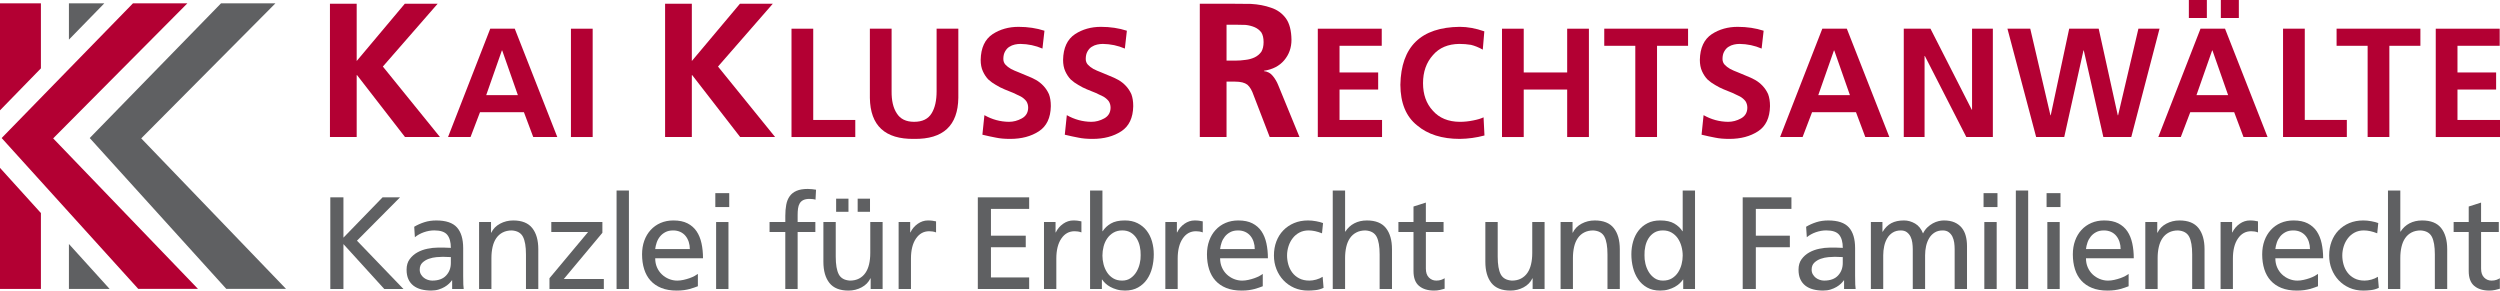 <svg enable-background="new 0 0 209.421 24.341" height="24.341" viewBox="0 0 209.421 24.341" width="209.421" xmlns="http://www.w3.org/2000/svg"><path d="m0 24.201h3.427v-6.354l-3.427-3.784zm0-23.919v8.96l3.427-3.516v-5.444zm11.136 0-10.998 11.281 11.444 12.638h5.003l-12.131-12.609 11.24-11.31z" fill="#b30033"/><path d="m5.773 24.201h3.407l-3.407-3.762zm0-23.919v3.038l2.963-3.038zm12.739 0-10.997 11.281 11.443 12.638h5.003l-12.13-12.609 11.239-11.31z" fill="#5f6062"/><path d="m27.639.311h2.24v4.8l4.032-4.8h2.752l-4.592 5.264 4.784 5.904h-2.928l-4.016-5.184h-.032v5.184h-2.24z" fill="#b30033"/><path d="m41.067 2.404h2.054l3.562 9.074h-2.015l-.78-2.08h-3.679l-.793 2.08h-1.885zm1.001 1.821h-.026l-1.313 3.744h2.652z" fill="#b30033"/><path d="m47.827 2.404h1.82v9.074h-1.82z" fill="#b30033"/><path d="m55.714.311h2.24v4.8l4.032-4.8h2.752l-4.592 5.264 4.784 5.904h-2.928l-4.016-5.184h-.032v5.184h-2.24z" fill="#b30033"/><path d="m66.303 2.404h1.82v7.645h3.523v1.43h-5.343z" fill="#b30033"/><path d="m72.868 2.404h1.82v5.239c-.009.78.134 1.396.429 1.846.295.477.78.715 1.456.715.693 0 1.183-.238 1.469-.715.277-.45.416-1.065.416-1.846v-5.239h1.82v5.798c-.035 2.323-1.27 3.467-3.705 3.433-2.436.034-3.67-1.109-3.705-3.433z" fill="#b30033"/><path d="m85.478 3.679c-.156 0-.312.018-.468.052-.165.035-.32.1-.468.195-.139.087-.256.217-.351.39-.095.165-.143.373-.143.624 0 .19.061.351.182.481s.273.247.455.351c.199.104.416.199.65.286.225.096.463.195.715.299.251.096.494.208.728.338.243.139.455.308.637.507.182.191.333.421.455.689.104.277.156.611.156 1.001-.018.979-.351 1.682-1.001 2.105-.65.425-1.452.638-2.405.638-.468 0-.863-.035-1.183-.104-.33-.061-.711-.143-1.144-.247l.169-1.638c.641.364 1.326.551 2.054.559.373 0 .732-.095 1.079-.285.346-.191.524-.485.533-.885 0-.216-.052-.402-.156-.559-.122-.156-.273-.286-.455-.39-.399-.208-.854-.407-1.365-.599-.251-.104-.49-.225-.715-.364-.234-.13-.451-.285-.65-.468-.182-.19-.334-.42-.455-.688-.122-.269-.182-.585-.182-.949.018-1.005.351-1.725 1.001-2.158.624-.407 1.348-.611 2.171-.611.78 0 1.504.109 2.171.325l-.169 1.495c-.581-.252-1.197-.381-1.846-.39z" fill="#b30033"/><path d="m92.381 3.679c-.156 0-.312.018-.468.052-.165.035-.32.1-.468.195-.139.087-.256.217-.351.39-.095.165-.143.373-.143.624 0 .19.061.351.182.481s.273.247.455.351c.199.104.416.199.65.286.225.096.463.195.715.299.251.096.494.208.728.338.243.139.455.308.637.507.182.191.333.421.455.689.104.277.156.611.156 1.001-.018.979-.351 1.682-1.001 2.105-.65.425-1.452.638-2.405.638-.468 0-.863-.035-1.183-.104-.33-.061-.711-.143-1.144-.247l.169-1.638c.641.364 1.326.551 2.054.559.373 0 .732-.095 1.079-.285.346-.191.524-.485.533-.885 0-.216-.052-.402-.156-.559-.122-.156-.273-.286-.455-.39-.399-.208-.854-.407-1.365-.599-.251-.104-.49-.225-.715-.364-.234-.13-.451-.285-.65-.468-.182-.19-.334-.42-.455-.688-.122-.269-.182-.585-.182-.949.018-1.005.351-1.725 1.001-2.158.624-.407 1.348-.611 2.171-.611.78 0 1.504.109 2.171.325l-.169 1.495c-.581-.252-1.196-.381-1.846-.39z" fill="#b30033"/><path d="m100.505.311h2.416c.619 0 1.237.006 1.856.016.618.032 1.184.139 1.696.32.522.171.938.47 1.248.896.298.416.453 1.013.464 1.792 0 .661-.203 1.231-.608 1.712-.405.479-.971.773-1.695.88v.032c.298.031.544.165.735.399.192.235.342.485.448.752l1.792 4.368h-2.496l-1.344-3.488c-.139-.416-.315-.714-.528-.896-.224-.171-.565-.256-1.023-.256h-.721v4.64h-2.24zm2.24 4.767h.736c.288 0 .576-.021.864-.063.277-.032.527-.102.752-.208.224-.106.41-.262.56-.464.128-.214.192-.485.192-.816 0-.341-.064-.613-.192-.815-.149-.192-.336-.336-.56-.433-.225-.096-.475-.16-.752-.191-.288-.011-.576-.017-.864-.017h-.736z" fill="#b30033"/><path d="m110.39 2.404h5.356v1.431h-3.536v2.235h3.237v1.431h-3.237v2.548h3.562v1.43h-5.382z" fill="#b30033"/><path d="m124.352 11.349c-.676.182-1.365.277-2.067.286-1.49 0-2.683-.377-3.575-1.131-.927-.737-1.396-1.872-1.403-3.406.061-3.198 1.72-4.814 4.979-4.85.65 0 1.335.126 2.054.378l-.13 1.533c-.338-.19-.667-.324-.987-.402-.321-.053-.646-.078-.976-.078-.944.009-1.682.32-2.21.936-.555.616-.832 1.4-.832 2.354 0 .944.273 1.712.819 2.301.537.615 1.291.928 2.262.936.373 0 .745-.039 1.118-.116.364-.069.654-.156.871-.261z" fill="#b30033"/><path d="m125.82 2.404h1.82v3.666h3.64v-3.666h1.82v9.074h-1.82v-3.977h-3.64v3.978h-1.82z" fill="#b30033"/><path d="m136.987 3.835h-2.601v-1.431h7.021v1.431h-2.6v7.644h-1.82z" fill="#b30033"/><path d="m145.723 3.679c-.156 0-.313.018-.468.052-.165.035-.321.1-.468.195-.14.087-.256.217-.352.39-.096.165-.143.373-.143.624 0 .19.061.351.182.481s.273.247.455.351c.199.104.416.199.65.286.225.096.463.195.715.299.251.096.494.208.728.338.243.139.455.308.637.507.183.191.334.421.455.689.104.277.156.611.156 1.001-.018.979-.351 1.682-1.001 2.105-.65.425-1.451.638-2.405.638-.468 0-.862-.035-1.183-.104-.329-.061-.711-.143-1.144-.247l.169-1.638c.641.364 1.325.551 2.054.559.372 0 .732-.095 1.079-.285.347-.191.524-.485.533-.885 0-.216-.053-.402-.156-.559-.122-.156-.273-.286-.455-.39-.398-.208-.854-.407-1.365-.599-.251-.104-.489-.225-.715-.364-.234-.13-.451-.285-.65-.468-.182-.19-.333-.42-.455-.688-.121-.269-.182-.585-.182-.949.018-1.005.352-1.725 1.001-2.158.624-.407 1.348-.611 2.171-.611.78 0 1.504.109 2.171.325l-.169 1.495c-.58-.252-1.195-.381-1.845-.39z" fill="#b30033"/><path d="m152.652 2.404h2.054l3.562 9.074h-2.015l-.78-2.08h-3.679l-.793 2.08h-1.885zm1.001 1.821h-.026l-1.313 3.744h2.651z" fill="#b30033"/><path d="m159.477 2.404h2.236l3.458 6.786h.025v-6.786h1.742v9.074h-2.223l-3.471-6.786h-.026v6.786h-1.742v-9.074z" fill="#b30033"/><path d="m168.16 2.404h1.911l1.69 7.254h.025l1.547-7.254h2.471l1.599 7.254h.026l1.702-7.254h1.769l-2.366 9.074h-2.34l-1.638-7.254h-.026l-1.612 7.254h-2.353z" fill="#b30033"/><path d="m184.333 2.404h2.054l3.562 9.074h-2.015l-.78-2.08h-3.679l-.793 2.08h-1.885zm-.976-.896v-1.508h1.508v1.508zm1.977 2.717h-.026l-1.313 3.744h2.651zm2.21-4.225v1.508h-1.508v-1.508z" fill="#b30033"/><path d="m191.248 2.404h1.82v7.645h3.523v1.43h-5.344v-9.075z" fill="#b30033"/><path d="m198.333 3.835h-2.601v-1.431h7.021v1.431h-2.6v7.644h-1.82z" fill="#b30033"/><path d="m204.039 2.404h5.356v1.431h-3.536v2.235h3.237v1.431h-3.237v2.548h3.562v1.43h-5.382z" fill="#b30033"/><g fill="#5f6062"><path d="m27.669 16.531h1.1v3.377l3.278-3.377h1.463l-3.608 3.63 3.894 4.048h-1.606l-3.421-3.762v3.762h-1.1z"/><path d="m34.698 18.995c.256-.154.539-.28.847-.38.308-.099.642-.148 1.001-.148.807 0 1.384.194 1.732.583s.522.968.522 1.738v2.321c0 .322.003.566.011.731s.019.287.033.368h-.968v-.726h-.022c-.059.088-.139.181-.242.28s-.226.19-.369.274c-.143.085-.308.156-.495.215s-.397.088-.632.088c-.301 0-.578-.033-.831-.099s-.471-.171-.654-.313c-.184-.144-.325-.325-.424-.545s-.148-.483-.148-.792c0-.352.086-.646.259-.88.172-.234.387-.424.644-.566.256-.143.539-.246.847-.308.308-.063.594-.094.858-.094h.55c.161 0 .345.007.55.021 0-.483-.101-.849-.302-1.094-.202-.246-.563-.369-1.083-.369-.293 0-.585.052-.875.154-.29.103-.541.242-.753.418zm3.069 2.541c-.11 0-.22-.004-.33-.011-.11-.008-.22-.012-.33-.012-.14 0-.319.01-.539.027-.22.019-.435.064-.644.138s-.389.182-.539.325-.226.339-.226.588c0 .146.033.277.099.391s.148.209.248.286c.099.077.21.136.335.176.125.041.246.061.363.061.513 0 .902-.141 1.166-.424.264-.282.396-.632.396-1.05v-.495z"/><path d="m40.132 18.599h1.001v.892h.022c.154-.323.4-.574.737-.754s.704-.27 1.1-.27c.726 0 1.257.213 1.595.639.337.425.506 1.016.506 1.771v3.333h-1.033v-2.904c0-.66-.084-1.151-.253-1.474-.169-.322-.48-.499-.935-.528-.293 0-.548.058-.765.171s-.394.271-.534.473c-.139.202-.242.445-.308.731s-.099.598-.099.936v2.596h-1.034z"/><path d="m46.028 23.307 3.234-3.872h-3.08v-.836h4.279v.902l-3.234 3.872h3.355v.836h-4.554z"/><path d="m51.649 15.959h1.034v8.25h-1.034z"/><path d="m58.458 23.978c-.103.037-.209.076-.319.116s-.233.079-.368.115c-.136.036-.293.067-.473.094-.18.025-.383.038-.61.038-.499 0-.93-.073-1.292-.22-.363-.146-.664-.353-.902-.616s-.416-.583-.533-.957c-.118-.374-.176-.788-.176-1.243 0-.418.063-.799.187-1.144s.303-.644.534-.896.508-.449.831-.589c.322-.139.682-.209 1.078-.209.469 0 .862.081 1.177.242s.568.383.759.665c.191.283.328.618.413 1.007s.126.807.126 1.254h-4.004c0 .279.049.532.148.759.099.228.235.424.407.589s.37.293.594.385.457.138.699.138c.168 0 .343-.02.522-.061.18-.04.348-.088.506-.143.158-.056.297-.116.418-.182s.215-.125.281-.176v1.034zm-.671-3.113c0-.213-.031-.414-.093-.605-.063-.19-.152-.357-.27-.5-.117-.144-.264-.255-.44-.336-.176-.08-.374-.121-.594-.121-.256 0-.475.048-.654.144-.18.095-.33.218-.451.368s-.212.317-.275.501c-.063.183-.104.366-.126.55h2.903z"/><path d="m61.087 17.345h-1.166v-1.166h1.166zm-1.099 1.254h1.034v5.61h-1.034z"/><path d="m65.784 19.435h-1.32v-.836h1.32v-.517c0-.337.026-.646.077-.924.051-.279.146-.518.286-.715.139-.198.332-.351.578-.457s.559-.159.94-.159c.132 0 .254.007.368.021s.222.029.325.044l-.044.836c-.059-.021-.134-.038-.226-.049s-.182-.017-.27-.017c-.22 0-.396.033-.528.099s-.233.16-.303.281c-.07.12-.115.262-.137.423s-.033.338-.033.528v.604h1.485v.836h-1.485v4.774h-1.034v-4.772z"/><path d="m73.935 24.209h-1.001v-.891h-.022c-.154.322-.399.573-.737.753s-.704.27-1.1.27c-.726 0-1.258-.213-1.595-.638-.337-.426-.506-1.016-.506-1.771v-3.333h1.034v2.904c0 .66.084 1.151.253 1.474.168.323.48.499.935.528.293 0 .548-.057.765-.17.216-.114.394-.271.533-.474.139-.201.242-.443.308-.726s.099-.596.099-.94v-2.597h1.034zm-3.894-7.568h1.034v1.101h-1.034zm1.804 0h1.034v1.101h-1.034z"/><path d="m75.277 18.599h.968v.869h.022c.139-.293.343-.533.61-.721.268-.187.552-.28.853-.28.154 0 .279.008.374.022s.198.033.308.055v.924c-.096-.036-.193-.062-.292-.077s-.193-.021-.281-.021c-.462 0-.832.205-1.111.616-.279.41-.418.968-.418 1.672v2.552h-1.034v-5.611z"/><path d="m81.91 16.531h4.301v.968h-3.201v2.244h2.915v.968h-2.915v2.53h3.201v.968h-4.301z"/><path d="m87.454 18.599h.968v.869h.022c.139-.293.343-.533.61-.721.268-.187.552-.28.853-.28.154 0 .279.008.374.022s.198.033.308.055v.924c-.096-.036-.193-.062-.292-.077s-.193-.021-.281-.021c-.462 0-.832.205-1.111.616-.279.41-.418.968-.418 1.672v2.552h-1.034v-5.611z"/><path d="m91.315 15.959h1.034v3.41h.022c.161-.257.389-.472.682-.644s.686-.259 1.177-.259c.403 0 .757.077 1.062.231.304.153.557.361.759.621.201.261.352.563.451.907.099.345.148.704.148 1.078 0 .389-.046.765-.138 1.128s-.235.686-.429.968-.444.51-.749.682c-.304.173-.669.259-1.094.259-.25 0-.477-.029-.682-.088-.206-.059-.389-.132-.55-.22-.162-.088-.299-.188-.413-.297-.114-.11-.204-.217-.27-.319h-.022v.792h-.99v-8.249zm4.236 5.423c.007-.249-.017-.498-.072-.748-.055-.249-.145-.473-.27-.671s-.286-.357-.484-.479c-.198-.121-.437-.182-.715-.182-.279 0-.522.061-.732.182-.209.121-.383.28-.522.479-.139.198-.242.424-.308.677s-.099.512-.099.775c0 .234.031.475.093.721.063.245.16.471.292.676.132.206.303.373.512.501s.46.192.753.192c.279 0 .517-.069.715-.209.198-.139.359-.313.484-.522s.216-.438.275-.688c.059-.249.085-.484.078-.704z"/><path d="m97.618 18.599h.968v.869h.022c.139-.293.343-.533.61-.721.268-.187.552-.28.853-.28.154 0 .278.008.374.022.095.015.198.033.308.055v.924c-.095-.036-.192-.062-.291-.077-.1-.015-.192-.021-.28-.021-.462 0-.833.205-1.111.616-.279.41-.418.968-.418 1.672v2.552h-1.034v-5.611z"/><path d="m105.78 23.978c-.103.037-.209.076-.318.116-.11.04-.233.079-.369.115s-.293.067-.473.094c-.18.025-.383.038-.61.038-.499 0-.93-.073-1.293-.22-.362-.146-.663-.353-.901-.616s-.417-.583-.534-.957-.176-.788-.176-1.243c0-.418.063-.799.188-1.144.124-.345.302-.644.533-.896.23-.253.508-.449.83-.589.323-.139.683-.209 1.078-.209.47 0 .862.081 1.177.242s.568.383.76.665c.19.283.328.618.412 1.007s.127.807.127 1.254h-4.004c0 .279.049.532.148.759.099.228.234.424.406.589.173.165.37.293.595.385.224.092.456.138.698.138.169 0 .343-.02.522-.061.18-.04.349-.088.506-.143.157-.056.297-.116.418-.182s.215-.125.28-.176zm-.671-3.113c0-.213-.031-.414-.094-.605-.062-.19-.151-.357-.269-.5-.118-.144-.265-.255-.44-.336-.176-.08-.374-.121-.594-.121-.257 0-.476.048-.654.144-.181.095-.33.218-.451.368s-.213.317-.275.501c-.063.183-.104.366-.126.55h2.903z"/><path d="m110.742 19.545c-.198-.08-.393-.141-.583-.182-.191-.04-.371-.061-.539-.061-.286 0-.541.059-.765.176-.224.118-.413.275-.566.474-.154.198-.271.423-.353.677-.08.253-.121.511-.121.775 0 .249.035.498.104.748.07.249.18.475.33.676.15.202.345.365.583.49.238.124.522.187.853.187.177 0 .365-.027.566-.082.202-.056.384-.134.545-.237l.077.925c-.213.103-.435.166-.666.192-.23.025-.441.038-.632.038-.426 0-.813-.077-1.161-.23-.348-.154-.648-.365-.901-.633s-.449-.579-.589-.935-.209-.735-.209-1.139c0-.426.067-.818.203-1.178.136-.358.33-.669.583-.929.253-.261.554-.464.902-.611.349-.146.739-.22 1.172-.22.212 0 .438.022.676.066s.431.095.578.153z"/><path d="m111.643 15.959h1.034v3.443h.021c.191-.301.441-.532.748-.693.309-.161.66-.242 1.057-.242.727 0 1.258.213 1.596.639.336.425.506 1.016.506 1.771v3.333h-1.035v-2.904c0-.66-.084-1.151-.252-1.474-.17-.322-.48-.499-.936-.528-.293 0-.549.058-.764.171-.217.113-.395.271-.534.473-.14.202-.242.445-.309.731-.065.286-.099.598-.099.936v2.596h-1.034v-8.252z"/><path d="m120.927 19.435h-1.484v3.069c0 .33.086.579.258.748s.375.253.611.253c.16 0 .299-.02.412-.061.113-.04.211-.086.291-.138v.88c-.117.037-.252.072-.4.104-.15.033-.311.05-.479.05-.537 0-.957-.13-1.266-.391-.309-.26-.463-.673-.463-1.237v-3.278h-1.264v-.836h1.264v-1.298l1.035-.33v1.628h1.484v.837z"/><path d="m129.386 24.209h-1v-.891h-.021c-.154.322-.4.573-.738.753s-.703.27-1.1.27c-.727 0-1.258-.213-1.596-.638-.336-.426-.506-1.016-.506-1.771v-3.333h1.035v2.904c0 .66.084 1.151.252 1.474.17.323.48.499.936.528.293 0 .549-.057.764-.17.217-.114.395-.271.535-.474.139-.201.24-.443.307-.726s.1-.596.1-.94v-2.597h1.033v5.611z"/><path d="m130.728 18.599h1.002v.892h.021c.154-.323.4-.574.736-.754.338-.18.705-.27 1.102-.27.725 0 1.258.213 1.594.639.338.425.506 1.016.506 1.771v3.333h-1.033v-2.904c0-.66-.084-1.151-.254-1.474-.168-.322-.48-.499-.934-.528-.295 0-.549.058-.766.171s-.395.271-.533.473c-.139.202-.242.445-.309.731-.064.286-.098.598-.098.936v2.596h-1.035v-5.612z"/><path d="m141.001 23.417h-.021c-.066.103-.158.209-.275.319-.117.109-.254.209-.412.297s-.34.161-.545.22-.432.088-.682.088c-.426 0-.789-.086-1.094-.259-.305-.172-.555-.401-.748-.688-.195-.285-.338-.61-.43-.973s-.137-.735-.137-1.117c0-.374.049-.733.148-1.078.1-.344.248-.646.451-.907.201-.26.453-.468.754-.621.299-.154.656-.231 1.066-.231.49 0 .883.087 1.176.259.295.172.521.387.684.644h.021v-3.41h1.033v8.25h-.99v-.793zm-3.244-2.035c-.008.22.018.455.076.704s.15.479.275.688.287.384.484.522c.197.14.436.209.715.209.293 0 .545-.064.754-.192s.379-.295.512-.501c.131-.205.229-.431.291-.676.063-.246.094-.486.094-.721 0-.264-.035-.522-.105-.775-.068-.253-.172-.479-.307-.677-.137-.198-.309-.357-.518-.479s-.453-.182-.73-.182c-.279 0-.518.061-.717.182-.197.121-.359.279-.482.473-.125.195-.215.417-.27.666-.057.249-.08.502-.072.759z"/><path d="m145.983 16.531h4.082v.968h-2.982v2.244h2.85v.968h-2.85v3.498h-1.1z"/><path d="m151.296 18.995c.258-.154.539-.28.848-.38.309-.099.643-.148 1.002-.148.807 0 1.383.194 1.732.583.348.389.521.968.521 1.738v2.321c0 .322.004.566.012.731s.018.287.033.368h-.969v-.726h-.021c-.059.088-.141.181-.242.28-.104.099-.225.19-.369.274-.143.085-.307.156-.494.215s-.398.088-.633.088c-.301 0-.578-.033-.83-.099-.254-.066-.473-.171-.654-.313-.184-.144-.324-.325-.424-.545s-.148-.483-.148-.792c0-.352.086-.646.258-.88s.387-.424.645-.566c.256-.143.539-.246.846-.308.309-.063.594-.094.859-.094h.549c.162 0 .346.007.551.021 0-.483-.102-.849-.303-1.094-.201-.246-.563-.369-1.084-.369-.293 0-.584.052-.875.154-.289.103-.541.242-.752.418zm3.07 2.541c-.111 0-.221-.004-.33-.011-.109-.008-.221-.012-.33-.012-.139 0-.318.01-.539.027-.221.019-.436.064-.645.138s-.389.182-.539.325-.225.339-.225.588c0 .146.033.277.1.391.066.114.148.209.246.286.1.077.211.136.336.176.125.041.246.061.363.061.514 0 .902-.141 1.166-.424.264-.282.396-.632.396-1.05v-.495z"/><path d="m156.72 18.599h.969v.814h.021c.197-.33.439-.57.727-.721.285-.15.637-.226 1.055-.226.324 0 .633.087.93.259s.52.449.666.83c.096-.197.217-.366.363-.506.146-.139.301-.253.461-.341.162-.088.324-.15.484-.187.162-.037.305-.056.43-.056.359 0 .662.056.908.165.244.11.445.261.6.451.152.19.266.416.334.677.07.26.105.544.105.853v3.597h-1.035v-3.344c0-.176-.012-.355-.037-.539-.027-.184-.076-.351-.148-.501-.074-.15-.176-.274-.309-.374-.133-.099-.301-.148-.506-.148-.264 0-.49.059-.676.176-.188.118-.34.273-.457.468s-.203.416-.26.666c-.055.249-.082.506-.082.77v2.827h-1.033v-3.344c0-.176-.014-.355-.039-.539s-.074-.351-.148-.501-.176-.274-.309-.374c-.131-.099-.301-.148-.506-.148-.264 0-.488.059-.676.176-.188.118-.34.273-.457.468s-.203.416-.258.666c-.055.249-.082.506-.082.77v2.827h-1.035z"/><path d="m167.325 17.345h-1.166v-1.166h1.166zm-1.101 1.254h1.035v5.61h-1.035z"/><path d="m168.864 15.959h1.033v8.25h-1.033z"/><path d="m172.604 17.345h-1.166v-1.166h1.166zm-1.101 1.254h1.035v5.61h-1.035z"/><path d="m178.312 23.978c-.102.037-.209.076-.318.116s-.232.079-.369.115c-.135.036-.293.067-.473.094-.18.025-.383.038-.609.038-.5 0-.93-.073-1.293-.22s-.664-.353-.902-.616-.416-.583-.533-.957-.176-.788-.176-1.243c0-.418.063-.799.188-1.144.123-.345.301-.644.533-.896.23-.253.508-.449.83-.589.322-.139.682-.209 1.078-.209.469 0 .861.081 1.176.242.316.161.568.383.76.665.191.283.328.618.412 1.007s.127.807.127 1.254h-4.004c0 .279.049.532.148.759.1.228.234.424.406.589.174.165.371.293.596.385.223.092.455.138.697.138.17 0 .344-.02.523-.061.18-.04.348-.088.506-.143.156-.056.297-.116.418-.182s.215-.125.279-.176zm-.67-3.113c0-.213-.031-.414-.094-.605-.063-.19-.152-.357-.27-.5-.117-.144-.264-.255-.439-.336-.176-.08-.375-.121-.594-.121-.258 0-.477.048-.654.144-.182.095-.33.218-.451.368s-.213.317-.275.501c-.063.183-.105.366-.127.55h2.904z"/><path d="m179.71 18.599h1v.892h.023c.152-.323.398-.574.736-.754s.703-.27 1.1-.27c.727 0 1.258.213 1.596.639.336.425.506 1.016.506 1.771v3.333h-1.035v-2.904c0-.66-.084-1.151-.252-1.474-.17-.322-.48-.499-.936-.528-.293 0-.549.058-.764.171-.217.113-.395.271-.533.473-.141.202-.242.445-.309.731s-.1.598-.1.936v2.596h-1.033v-5.612z"/><path d="m186.013 18.599h.967v.869h.023c.139-.293.342-.533.609-.721.268-.187.553-.28.854-.28.154 0 .277.008.373.022s.199.033.309.055v.924c-.096-.036-.193-.062-.291-.077-.1-.015-.193-.021-.281-.021-.461 0-.832.205-1.111.616-.279.41-.418.968-.418 1.672v2.552h-1.033v-5.611z"/><path d="m194.175 23.978c-.104.037-.209.076-.318.116-.111.04-.234.079-.369.115-.137.036-.293.067-.473.094-.18.025-.383.038-.611.038-.498 0-.93-.073-1.293-.22-.361-.146-.662-.353-.9-.616s-.418-.583-.535-.957-.176-.788-.176-1.243c0-.418.063-.799.188-1.144s.303-.644.533-.896.508-.449.83-.589c.324-.139.684-.209 1.078-.209.471 0 .863.081 1.178.242s.568.383.76.665c.189.283.328.618.412 1.007s.127.807.127 1.254h-4.004c0 .279.049.532.148.759.098.228.234.424.406.589s.369.293.594.385.457.138.699.138c.168 0 .342-.02.521-.061.18-.04.35-.088.506-.143.158-.056.297-.116.418-.182s.215-.125.281-.176zm-.672-3.113c0-.213-.031-.414-.094-.605-.061-.19-.15-.357-.268-.5-.119-.144-.266-.255-.441-.336-.176-.08-.373-.121-.594-.121-.256 0-.475.048-.654.144-.18.095-.33.218-.451.368s-.213.317-.275.501c-.063.183-.104.366-.125.55h2.902z"/><path d="m199.136 19.545c-.197-.08-.393-.141-.582-.182-.191-.04-.371-.061-.539-.061-.287 0-.541.059-.766.176-.223.118-.412.275-.566.474s-.271.423-.352.677c-.08.253-.121.511-.121.775 0 .249.035.498.104.748.07.249.18.475.33.676.15.202.346.365.584.49.238.124.521.187.852.187.178 0 .365-.027.566-.082.203-.056.385-.134.545-.237l.078.925c-.213.103-.436.166-.666.192-.23.025-.441.038-.633.038-.426 0-.813-.077-1.16-.23-.348-.154-.648-.365-.902-.633-.252-.268-.449-.579-.588-.935-.141-.356-.209-.735-.209-1.139 0-.426.066-.818.203-1.178.135-.358.33-.669.582-.929.254-.261.555-.464.902-.611.35-.146.74-.22 1.172-.22.213 0 .438.022.676.066s.432.095.578.153z"/><path d="m200.038 15.959h1.033v3.443h.021c.191-.301.441-.532.748-.693.309-.161.66-.242 1.057-.242.727 0 1.258.213 1.596.639.336.425.506 1.016.506 1.771v3.333h-1.035v-2.904c0-.66-.084-1.151-.252-1.474-.17-.322-.48-.499-.936-.528-.293 0-.549.058-.764.171-.217.113-.395.271-.533.473-.141.202-.242.445-.309.731s-.1.598-.1.936v2.596h-1.033v-8.252z"/><path d="m209.321 19.435h-1.484v3.069c0 .33.086.579.258.748s.375.253.611.253c.16 0 .299-.02.412-.061.113-.04.211-.086.291-.138v.88c-.117.037-.252.072-.4.104-.15.033-.311.05-.479.05-.537 0-.957-.13-1.266-.391-.309-.26-.463-.673-.463-1.237v-3.278h-1.264v-.836h1.264v-1.298l1.035-.33v1.628h1.484v.837z"/></g></svg>